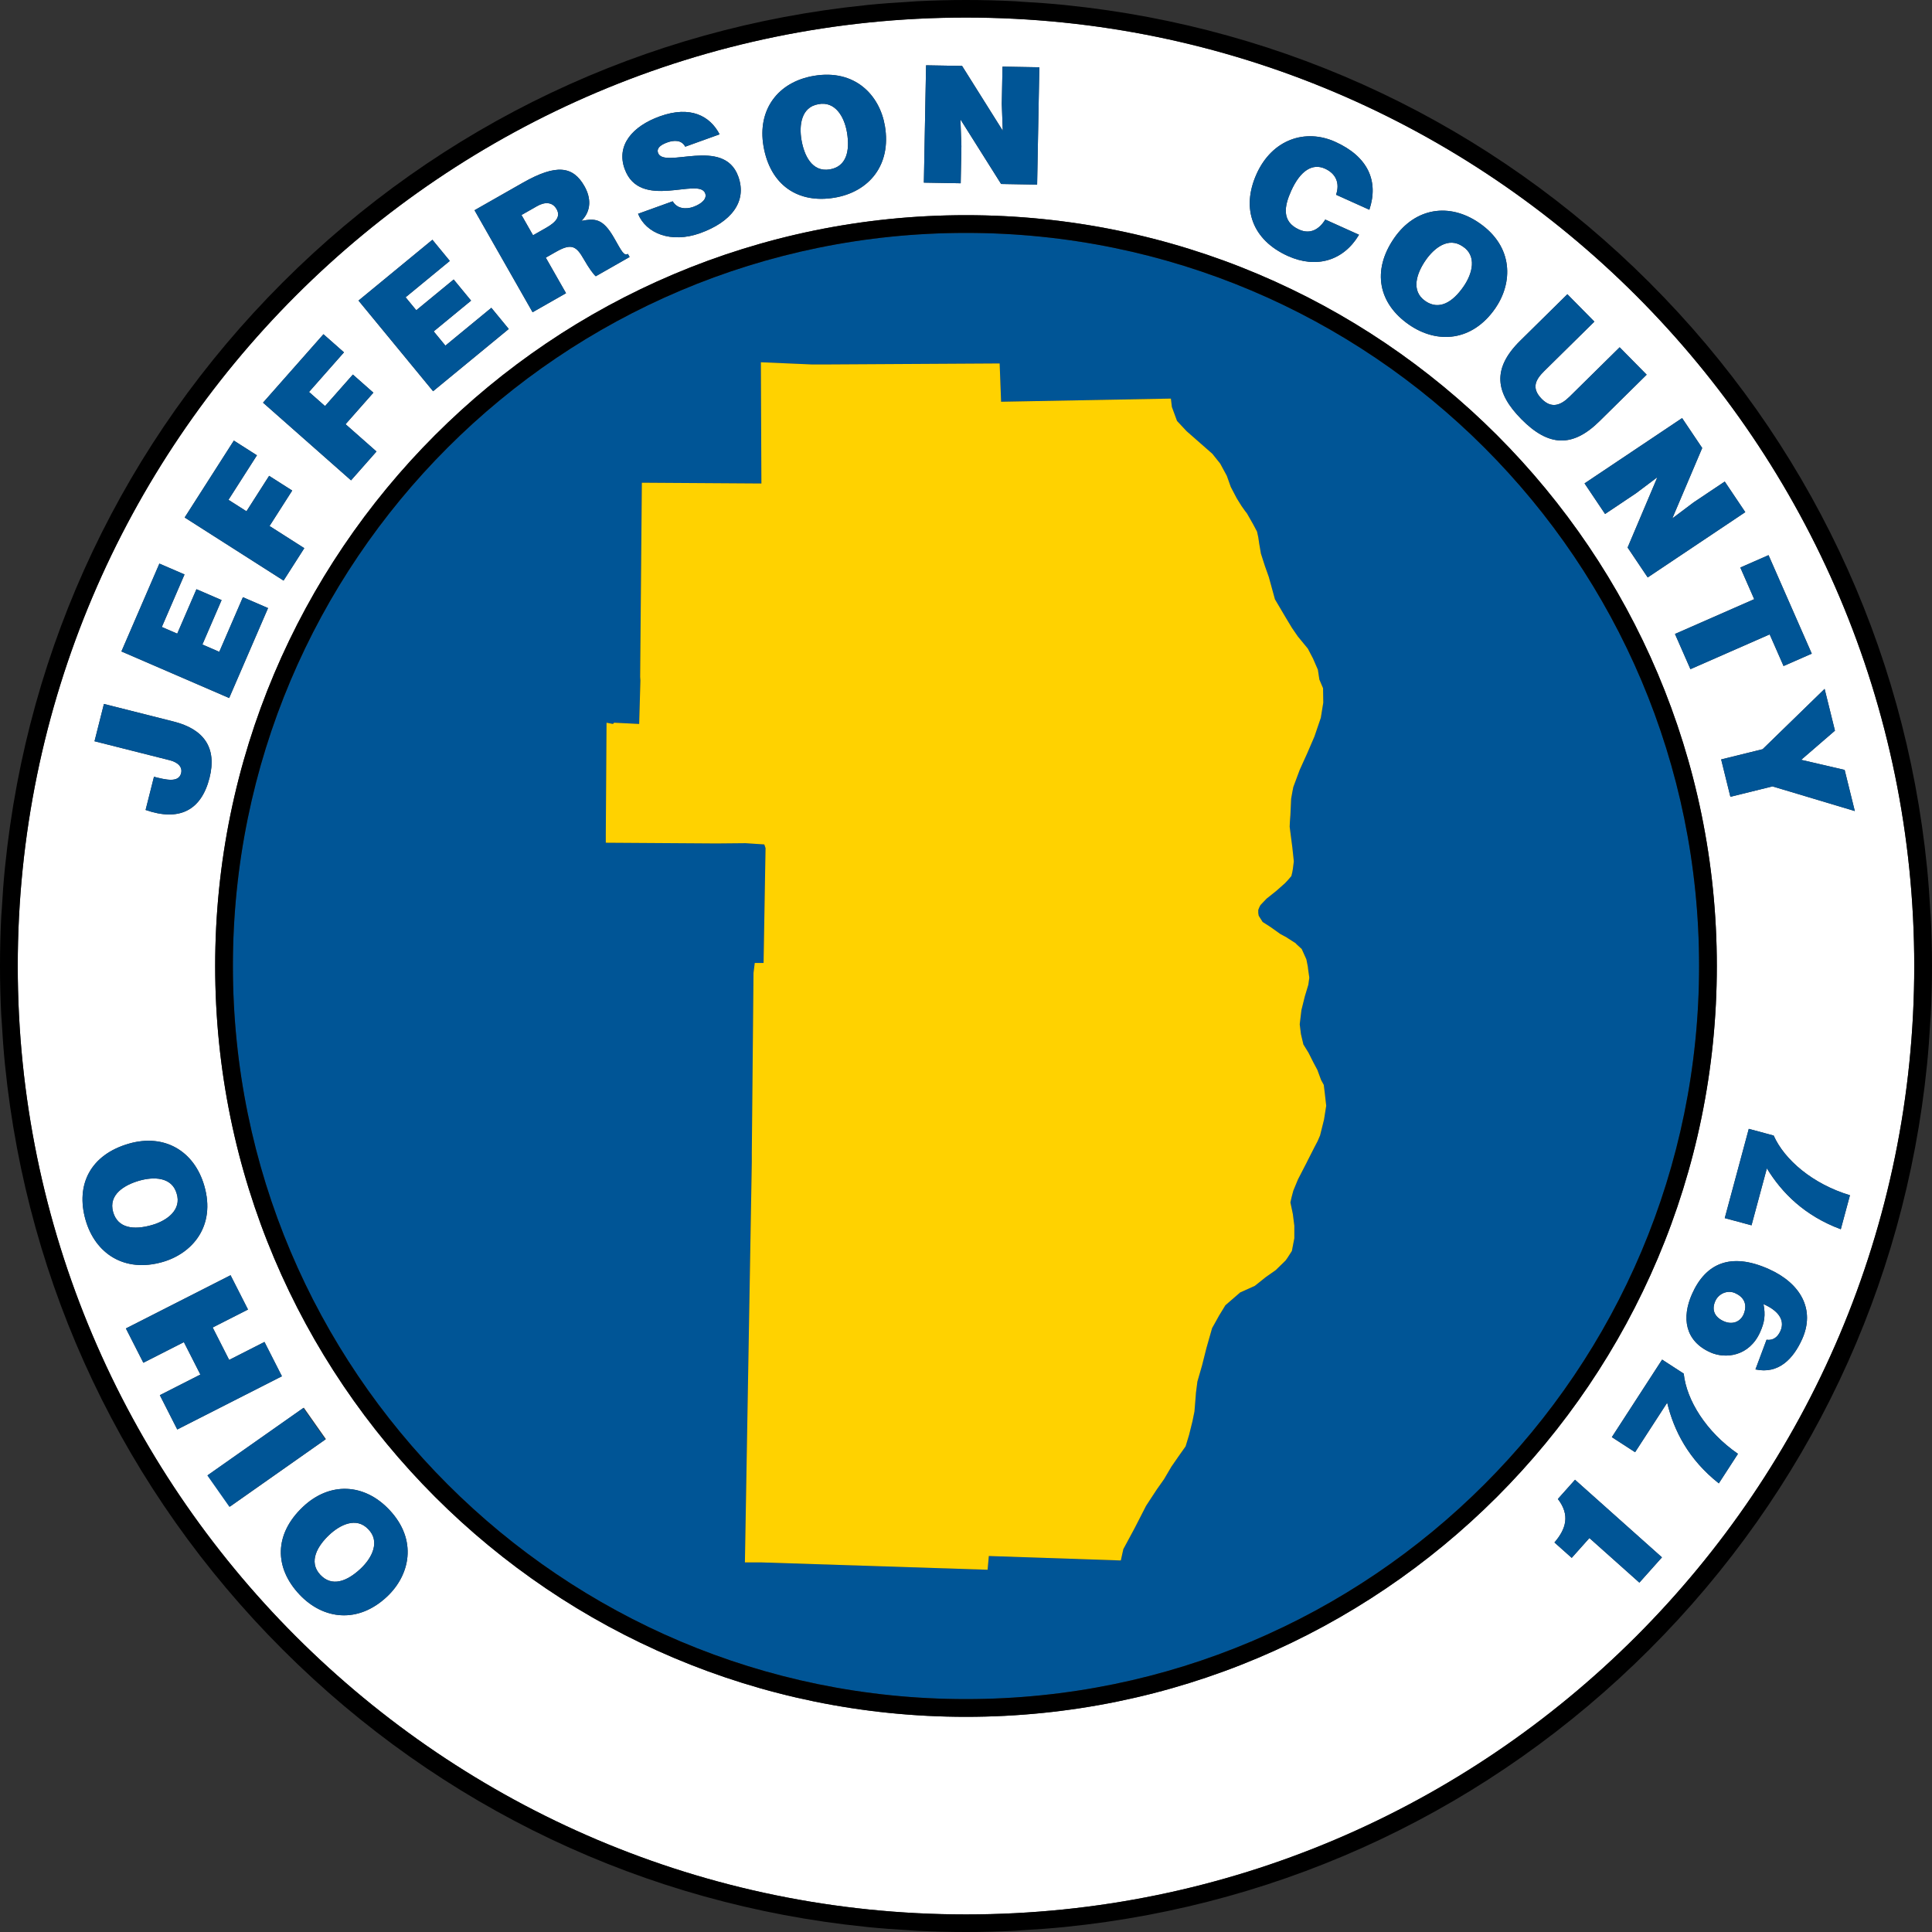 <?xml version="1.0" encoding="utf-8"?>
<!-- Generator: Adobe Illustrator 14.0.0, SVG Export Plug-In . SVG Version: 6.00 Build 43363)  -->
<!DOCTYPE svg PUBLIC "-//W3C//DTD SVG 1.0//EN" "http://www.w3.org/TR/2001/REC-SVG-20010904/DTD/svg10.dtd">
<svg version="1.0" id="Layer_2" xmlns="http://www.w3.org/2000/svg" xmlns:xlink="http://www.w3.org/1999/xlink" x="0px" y="0px"
	 width="144px" height="144px" viewBox="0 0 144 144" enable-background="new 0 0 144 144" xml:space="preserve">
<rect x="0" y="0" width="144" height="144" fill="#333333" stroke="none"/>
<g>
	<path fill="#DD2828" d="M0.371,64.644c0.002-0.021,0.006-0.041,0.008-0.061C0.377,64.604,0.374,64.624,0.371,64.644z"/>
	<path fill="#DD2828" d="M79.449,143.617c-0.032,0.003-0.064,0.009-0.097,0.012C79.385,143.626,79.417,143.62,79.449,143.617z"/>
	<path fill="#DD2828" d="M64.529,0.386c0.041-0.004,0.08-0.011,0.12-0.015C64.609,0.375,64.57,0.381,64.529,0.386z"/>
	<path fill="#DD2828" d="M143.629,79.358c-0.002,0.011-0.003,0.021-0.004,0.031C143.626,79.379,143.627,79.369,143.629,79.358z"/>
	<path fill="#DD2828" d="M0.378,79.415c-0.002-0.02-0.005-0.039-0.007-0.059C0.374,79.376,0.376,79.396,0.378,79.415z"/>
	<path fill="#DD2828" d="M0.129,76.171c-0.009-0.166-0.028-0.329-0.036-0.494C0.101,75.842,0.12,76.005,0.129,76.171z"/>
	<path fill="#DD2828" d="M75.674,0.093c0.178,0.009,0.354,0.029,0.53,0.039C76.027,0.122,75.852,0.102,75.674,0.093z"/>
	<path fill="#DD2828" d="M79.352,0.371c0.037,0.003,0.073,0.01,0.11,0.014C79.425,0.381,79.389,0.375,79.352,0.371z"/>
	<path fill="#DD2828" d="M143.625,64.609c0.001,0.011,0.002,0.021,0.004,0.032C143.627,64.63,143.626,64.62,143.625,64.609z"/>
	<path fill="#DD2828" d="M67.791,0.132c0.179-0.01,0.356-0.03,0.536-0.039C68.146,0.102,67.97,0.122,67.791,0.132z"/>
	<path fill="#DD2828" d="M143.907,75.677c-0.009,0.163-0.026,0.324-0.036,0.488C143.881,76.001,143.898,75.84,143.907,75.677z"/>
	<path fill="#DD2828" d="M143.871,67.834c0.01,0.164,0.027,0.326,0.036,0.489C143.898,68.159,143.881,67.998,143.871,67.834z"/>
	<path fill="#DD2828" d="M0.093,68.324c0.008-0.166,0.027-0.33,0.037-0.496C0.12,67.994,0.102,68.157,0.093,68.324z"/>
	<path fill="#DD2828" d="M75.674,143.907c0.177-0.009,0.352-0.028,0.528-0.039C76.025,143.879,75.851,143.898,75.674,143.907z"/>
	<path fill="#DD2828" d="M68.326,143.907c-0.178-0.009-0.354-0.029-0.533-0.039C67.972,143.879,68.147,143.898,68.326,143.907z"/>
	<path fill="#DD2828" d="M64.648,143.629c-0.035-0.004-0.07-0.01-0.105-0.013C64.578,143.62,64.613,143.625,64.648,143.629z"/>
	<path fill="#FFFFFF" d="M61.85,12.625c1.222-0.207,1.521-1.342,1.277-2.768c-0.2-1.174-0.892-2.338-2.132-2.091
		c-1.281,0.217-1.444,1.576-1.258,2.666C59.925,11.534,60.496,12.854,61.85,12.625z"/>
	<path fill="#FFFFFF" d="M11.327,91.306c1.144-0.329,2.224-1.146,1.839-2.35c-0.359-1.249-1.727-1.26-2.79-0.954
		c-1.074,0.309-2.322,1.021-1.943,2.341C8.777,91.533,9.938,91.705,11.327,91.306z"/>
	<path fill="#FFFFFF" d="M24.531,114.41c-0.813,0.766-1.595,1.972-0.654,2.97c0.85,0.901,1.96,0.521,3.012-0.47
		c0.866-0.816,1.451-2.036,0.559-2.931C26.556,113.034,25.335,113.651,24.531,114.41z"/>
	<path fill="#FFFFFF" d="M72,1.309C33.029,1.309,1.323,33.021,1.323,72c0,38.979,31.706,70.69,70.677,70.69
		c38.972,0,70.677-31.712,70.677-70.69C142.677,33.021,110.972,1.309,72,1.309z M103.914,17.746c1.562-2.259,4.107-2.67,6.346-1.122
		c2.568,1.776,2.499,4.461,1.187,6.36c-1.694,2.449-4.297,2.688-6.426,1.215C102.762,22.638,102.221,20.194,103.914,17.746z
		 M93.658,12.966c1.163-2.582,3.637-3.399,5.863-2.396c2.437,1.098,3.256,2.919,2.543,5.063l-2.481-1.118
		c0.297-0.866-0.01-1.577-0.829-1.946c-0.92-0.414-1.828,0.123-2.521,1.663c-0.504,1.119-0.734,2.281,0.596,2.88
		c0.842,0.379,1.505-0.028,1.949-0.748l2.515,1.133c-1.161,1.956-3.193,2.533-5.298,1.584C93.357,17.894,92.49,15.559,93.658,12.966
		z M69.024,4.867l2.684,0.047l3.032,4.828l-0.072-1.994l0.053-2.782l2.745,0.048l-0.165,8.745l-2.684-0.047l-3.032-4.816
		l0.072,1.994l-0.052,2.769l-2.745-0.048L69.024,4.867z M60.659,5.654c3.079-0.521,4.906,1.449,5.295,3.725
		c0.501,2.935-1.193,4.922-3.745,5.354c-2.708,0.458-4.802-0.912-5.303-3.847C56.444,8.18,57.976,6.108,60.659,5.654z M49.175,8.674
		c2.286-0.824,3.746-0.033,4.459,1.337l-2.56,0.923c-0.148-0.27-0.359-0.387-0.59-0.42c-0.231-0.033-0.488,0.008-0.75,0.103
		c-0.595,0.214-0.795,0.48-0.688,0.778c0.445,1.234,4.9-1.237,5.98,1.757c0.688,1.908-0.567,3.407-2.83,4.223
		c-2.171,0.783-4.046,0.025-4.639-1.44l2.583-0.931c0.165,0.277,0.403,0.436,0.681,0.491c0.267,0.059,0.577,0.024,0.84-0.07
		c0.674-0.243,1.042-0.621,0.902-1.01c-0.449-1.246-4.872,1.317-6.005-1.826C45.926,10.84,47.118,9.416,49.175,8.674z
		 M38.958,13.626c2.534-1.443,3.759-1.231,4.601,0.247c0.499,0.876,0.529,1.838-0.22,2.586c0.971-0.161,1.565-0.248,2.437,1.283
		c0.565,0.993,0.726,1.349,1.021,1.18l0.132,0.232l-2.523,1.437c-0.16-0.133-0.5-0.583-0.884-1.258
		c-0.565-0.993-0.92-1.224-2.082-0.563l-0.76,0.433l1.509,2.65l-2.492,1.419l-4.329-7.603L38.958,13.626z M32.229,17.871
		l1.297,1.577l-3.294,2.71l0.795,0.966l2.787-2.293l1.297,1.577L32.325,24.7l0.873,1.061l3.425-2.818l1.297,1.577l-5.64,4.64
		l-5.559-6.756L32.229,17.871z M24.108,24.911l1.53,1.351l-2.605,2.952l1.193,1.053l2.075-2.35l1.53,1.351l-2.075,2.35l2.305,2.035
		l-1.897,2.149l-6.559-5.79L24.108,24.911z M17.43,32.839l1.72,1.097l-2.121,3.317l1.341,0.855l1.689-2.642l1.72,1.097l-1.689,2.642
		l2.59,1.652l-1.545,2.416l-7.372-4.702L17.43,32.839z M11.88,42.007l1.874,0.81l-1.692,3.915l1.149,0.497l1.432-3.313l1.874,0.81
		l-1.432,3.313l1.26,0.545l1.76-4.071l1.874,0.81l-2.898,6.704l-8.031-3.472L11.88,42.007z M7.747,52.468l5.207,1.315
		c2.238,0.565,3.231,1.944,2.663,4.194c-0.619,2.45-2.277,3.259-4.765,2.393l0.625-2.474c0.883,0.223,1.838,0.464,2.022-0.266
		c0.107-0.424-0.175-0.796-0.858-0.969l-5.595-1.413L7.747,52.468z M6.38,90.934c-0.759-2.639,0.369-4.871,3.229-5.693
		c2.638-0.759,4.868,0.534,5.62,3.148c0.863,3-0.891,5.033-3.108,5.672C9.26,94.883,7.095,93.42,6.38,90.934z M11.913,103.988
		l3.022-1.537l-1.229-2.416l-3.022,1.537l-1.3-2.558l7.8-3.966l1.3,2.557l-2.633,1.339l1.229,2.416l2.632-1.339l1.3,2.557
		l-7.8,3.967L11.913,103.988z M15.491,109.951l7.152-5.031l1.649,2.344l-7.152,5.032L15.491,109.951z M28.855,118.995
		c-2.165,2.041-4.758,1.733-6.533-0.148c-1.883-1.997-1.904-4.497,0.261-6.539c1.997-1.883,4.57-1.756,6.436,0.224
		C31.16,114.802,30.534,117.412,28.855,118.995z M72,127.962c-30.907,0-55.962-25.055-55.962-55.962S41.093,16.038,72,16.038
		c30.906,0,55.962,25.055,55.962,55.962S102.906,127.962,72,127.962z M122.19,117.961l-3.725-3.324l-1.318,1.478l-1.287-1.148
		c0.871-1.014,1.174-2.046,0.254-3.241l1.278-1.432l6.48,5.782L122.19,117.961z M128.11,110.561
		c-2.26-1.783-3.353-3.938-3.848-6.011l-2.392,3.689l-1.733-1.123l3.747-5.779l1.61,1.044c0.21,1.975,1.663,4.335,4.042,5.979
		L128.11,110.561z M134.329,99.794c-0.652,1.465-1.753,2.649-3.487,2.275l0.826-2.211c0.487,0.07,0.834-0.2,1.036-0.655
		c0.381-0.854-0.237-1.555-1.263-1.999c0.155,0.814,0.081,1.34-0.25,2.083c-0.811,1.819-2.586,2.012-3.706,1.513
		c-1.908-0.851-2.154-2.596-1.368-4.359c1.014-2.274,2.868-3.123,5.708-1.857C134.232,95.656,135.298,97.62,134.329,99.794z
		 M137.202,91.621c-2.7-1.003-4.402-2.72-5.51-4.541l-1.144,4.248l-1.995-0.537l1.791-6.653l1.854,0.499
		c0.808,1.815,2.916,3.616,5.687,4.45L137.202,91.621z M136.767,54.459l-2.517,2.174l3.239,0.751l0.758,3.067l-6.136-1.838
		l-3.138,0.775l-0.688-2.784l3.09-0.763l4.621-4.496L136.767,54.459z M135.039,48.719l-2.103,0.923l-1.035-2.358l-5.906,2.593
		l-1.152-2.625l5.906-2.593l-1.035-2.358l2.103-0.923L135.039,48.719z M126.872,33.391l-2.229,5.249l1.596-1.199l2.313-1.548
		l1.531,2.279l-7.273,4.867l-1.497-2.229l2.219-5.242l-1.596,1.199l-2.303,1.542l-1.531-2.28l7.272-4.867L126.872,33.391z
		 M119.212,31.398c-1.998,1.97-3.785,1.906-5.823-0.162c-1.902-1.93-2.225-3.728-0.079-5.843l3.513-3.463l2.013,2.042l-3.729,3.676
		c-0.614,0.606-1.022,1.247-0.195,2.086c0.726,0.735,1.405,0.491,2.08-0.174l3.729-3.676l2.013,2.042L119.212,31.398z"/>
	<path fill="#FFFFFF" d="M129.322,96.38c-0.565-0.253-1.227,0.038-1.474,0.593c-0.302,0.677-0.034,1.208,0.632,1.505
		c0.621,0.276,1.221,0.065,1.478-0.512C130.287,97.169,129.933,96.651,129.322,96.38z"/>
	<path fill="#FFFFFF" d="M40.711,16.977c0.771-0.439,1.074-0.864,0.774-1.392c-0.307-0.539-0.874-0.551-1.454-0.221l-1.162,0.661
		l0.86,1.51L40.711,16.977z"/>
	<path fill="#FFFFFF" d="M106.237,22.44c1.02,0.705,2.027,0.102,2.85-1.087c0.678-0.979,0.997-2.295-0.063-2.984
		c-1.069-0.74-2.136,0.119-2.765,1.028C105.623,20.316,105.107,21.66,106.237,22.44z"/>
	<path fill="#005596" d="M72,17.359c-30.178,0-54.641,24.463-54.641,54.641c0,30.177,24.463,54.641,54.641,54.641
		c30.177,0,54.641-24.464,54.641-54.641C126.641,41.822,102.177,17.359,72,17.359z M98.687,83.439l-0.296,1.189L98.21,85.05
		l-0.221,0.421l-0.493,0.969l-0.108,0.219l-0.642,1.243l-0.349,0.844l-0.127,0.475l-0.092,0.403l0.128,0.602l0.057,0.274
		l0.108,0.862v0.931l-0.183,0.95l-0.331,0.514l-0.143,0.2l-0.733,0.714l-0.73,0.512l-0.825,0.659l-1.096,0.493l-1.097,0.952
		l-0.459,0.75l-0.457,0.822l-0.074,0.128l-0.162,0.569l-0.259,0.911l-0.162,0.642l-0.165,0.657l-0.349,1.209l-0.108,0.84
		l-0.02,0.273l-0.091,1.116l-0.149,0.73l-0.255,1.026l-0.255,0.84l-0.529,0.75l-0.531,0.768l-0.55,0.935l-0.529,0.75l-0.804,1.225
		l-0.86,1.681l-0.84,1.558l-0.185,0.842l-9.839-0.332L73.61,117l-16.88-0.548h-1.209l0.513-29.849v-0.64l0.127-13.444l0.092-0.747
		h0.658l0.146-8.56l-0.092-0.274l-1.407-0.093l-2.159,0.02l-8.248-0.054V62.17l0.056-8.303l0.475,0.092l0.09-0.092l1.866,0.092
		l0.092-3.237l-0.019-0.274l0.127-14.468l8.909,0.057L56.711,27l3.84,0.166h0.75l12.838-0.073h0.368l0.108,2.852l12.656-0.236
		l0.072,0.622l0.385,1.043l0.714,0.765l1.919,1.684l0.585,0.731l0.495,0.915l0.293,0.824l0.439,0.841l0.364,0.584l0.259,0.367
		l0.143,0.182l0.459,0.804l0.291,0.548l0.094,0.422l0.072,0.494l0.127,0.731l0.294,0.915l0.293,0.824l0.457,1.664l0.788,1.334
		l0.474,0.788l0.438,0.641l0.75,0.913l0.385,0.733l0.365,0.842l0.11,0.73l0.202,0.476l0.072,0.166l0.017,1.077L98.446,53.5
		l-0.474,1.391l-0.551,1.279l-0.548,1.209l-0.477,1.279l-0.072,0.367l-0.091,0.51l-0.056,1.209l-0.036,0.475l-0.019,0.401
		l0.201,1.555l0.108,1.023l-0.07,0.568l-0.038,0.22l-0.074,0.311l-0.235,0.273l-0.238,0.258l-0.642,0.565l-0.731,0.586l-0.455,0.477
		l-0.093,0.18l-0.072,0.185v0.239l0.036,0.199l0.291,0.459l0.567,0.363l0.75,0.533l0.476,0.256l0.072,0.052l0.604,0.385l0.058,0.072
		l0.383,0.349l0.349,0.769l0.108,0.548l0.019,0.166l0.092,0.656l-0.072,0.529l-0.26,0.86l-0.255,1.024l-0.127,1.063l0.091,0.731
		l0.183,0.769l0.383,0.621l0.367,0.73l0.294,0.549l0.274,0.75l0.201,0.365l0.072,0.585l0.108,0.971L98.687,83.439z"/>
	<path d="M79.353,143.629c0.032-0.003,0.064-0.009,0.097-0.012c16.441-1.672,31.666-8.858,43.481-20.667
		c11.835-11.829,19.033-27.085,20.694-43.561c0.001-0.011,0.002-0.021,0.004-0.031c0.105-1.06,0.183-2.125,0.242-3.193
		c0.01-0.164,0.027-0.325,0.036-0.488C143.968,74.456,144,73.23,144,72s-0.032-2.456-0.093-3.677
		c-0.009-0.164-0.026-0.326-0.036-0.489c-0.061-1.068-0.137-2.134-0.242-3.193c-0.002-0.011-0.003-0.021-0.004-0.032
		c-1.662-16.476-8.859-31.73-20.694-43.559C111.119,9.245,95.898,2.059,79.462,0.385c-0.037-0.004-0.073-0.01-0.11-0.014
		c-1.044-0.105-2.094-0.18-3.147-0.239c-0.177-0.01-0.353-0.03-0.53-0.039C74.454,0.032,73.229,0,72,0
		c-1.23,0-2.455,0.032-3.674,0.093c-0.179,0.009-0.356,0.029-0.536,0.039c-1.051,0.06-2.099,0.135-3.141,0.239
		c-0.04,0.004-0.08,0.01-0.12,0.015C48.097,2.062,32.879,9.247,21.07,21.05C9.242,32.873,2.045,48.117,0.379,64.583
		c-0.002,0.021-0.005,0.041-0.008,0.061c-0.106,1.056-0.182,2.118-0.242,3.184c-0.009,0.166-0.028,0.33-0.037,0.496
		C0.032,69.544,0,70.77,0,72s0.032,2.456,0.093,3.677c0.008,0.165,0.027,0.328,0.036,0.494c0.061,1.065,0.136,2.129,0.242,3.186
		c0.002,0.02,0.005,0.039,0.007,0.059c1.666,16.467,8.863,31.713,20.691,43.535c11.813,11.807,27.035,18.992,43.473,20.666
		c0.036,0.003,0.07,0.009,0.105,0.013c1.043,0.104,2.093,0.18,3.145,0.239c0.179,0.01,0.355,0.03,0.533,0.039
		C69.545,143.968,70.77,144,72,144c1.229,0,2.454-0.032,3.674-0.093c0.177-0.009,0.352-0.028,0.528-0.039
		C77.256,143.809,78.308,143.733,79.353,143.629z M142.677,72c0,38.979-31.705,70.69-70.677,70.69
		c-38.971,0-70.677-31.712-70.677-70.69C1.323,33.021,33.029,1.309,72,1.309C110.972,1.309,142.677,33.021,142.677,72z"/>
	<path d="M72,16.038c-30.907,0-55.962,25.055-55.962,55.962S41.093,127.962,72,127.962c30.906,0,55.962-25.055,55.962-55.962
		S102.906,16.038,72,16.038z M72,126.641c-30.178,0-54.641-24.464-54.641-54.641c0-30.178,24.463-54.641,54.641-54.641
		c30.177,0,54.641,24.463,54.641,54.641C126.641,102.177,102.177,126.641,72,126.641z"/>
	<polygon fill="#FFD200" points="98.667,80.861 98.466,80.496 98.191,79.746 97.897,79.197 97.53,78.467 97.147,77.846 
		96.965,77.077 96.874,76.346 97.001,75.283 97.256,74.259 97.516,73.398 97.588,72.869 97.496,72.213 97.478,72.047 97.369,71.499 
		97.021,70.729 96.638,70.381 96.58,70.309 95.977,69.923 95.904,69.871 95.429,69.615 94.679,69.082 94.111,68.719 93.82,68.26 
		93.784,68.061 93.784,67.822 93.856,67.637 93.949,67.457 94.404,66.98 95.136,66.395 95.777,65.829 96.016,65.571 96.251,65.298 
		96.325,64.987 96.363,64.767 96.434,64.199 96.325,63.176 96.124,61.621 96.143,61.22 96.179,60.745 96.234,59.536 96.325,59.025 
		96.397,58.659 96.874,57.38 97.422,56.17 97.973,54.891 98.446,53.5 98.629,52.368 98.612,51.291 98.54,51.125 98.338,50.648 
		98.228,49.918 97.862,49.076 97.478,48.343 96.728,47.43 96.289,46.79 95.815,46.002 95.027,44.667 94.57,43.004 94.277,42.18 
		93.983,41.266 93.856,40.534 93.784,40.041 93.69,39.619 93.399,39.07 92.94,38.266 92.798,38.084 92.539,37.718 92.175,37.133 
		91.735,36.292 91.442,35.468 90.947,34.554 90.362,33.822 88.443,32.138 87.729,31.374 87.345,30.33 87.272,29.708 74.616,29.944 
		74.508,27.092 74.14,27.092 61.301,27.166 60.551,27.166 56.711,27 56.75,36.037 47.84,35.979 47.713,50.448 47.732,50.722 
		47.64,53.959 45.774,53.867 45.684,53.959 45.208,53.867 45.152,62.17 45.152,62.812 53.4,62.866 55.56,62.846 56.966,62.939 
		57.059,63.213 56.912,71.773 56.254,71.773 56.162,72.52 56.035,85.964 56.035,86.604 55.521,116.452 56.73,116.452 73.61,117 
		73.702,115.976 83.541,116.308 83.726,115.466 84.565,113.908 85.426,112.228 86.229,111.003 86.759,110.253 87.309,109.318 
		87.84,108.551 88.369,107.801 88.624,106.961 88.879,105.935 89.028,105.204 89.119,104.088 89.139,103.814 89.247,102.975 
		89.596,101.766 89.761,101.108 89.923,100.467 90.182,99.556 90.344,98.986 90.418,98.858 90.875,98.036 91.334,97.286 
		92.431,96.334 93.526,95.841 94.352,95.182 95.082,94.67 95.815,93.956 95.958,93.756 96.289,93.242 96.472,92.292 96.472,91.361 
		96.363,90.499 96.307,90.225 96.179,89.623 96.271,89.22 96.397,88.745 96.746,87.901 97.388,86.658 97.496,86.439 97.989,85.471 
		98.21,85.05 98.391,84.629 98.687,83.439 98.848,82.417 98.739,81.446 	"/>
	<path fill="#005596" d="M12.12,94.061c2.218-0.639,3.971-2.672,3.108-5.672c-0.752-2.614-2.981-3.907-5.62-3.148
		c-2.86,0.822-3.987,3.055-3.229,5.693C7.095,93.42,9.26,94.883,12.12,94.061z M8.434,90.343c-0.379-1.319,0.869-2.032,1.943-2.341
		c1.063-0.306,2.431-0.295,2.79,0.954c0.384,1.204-0.695,2.021-1.839,2.35C9.938,91.705,8.777,91.533,8.434,90.343z"/>
	<polygon fill="#005596" points="19.713,100.021 17.081,101.36 15.852,98.944 18.485,97.605 17.185,95.049 9.384,99.015 
		10.685,101.572 13.707,100.035 14.936,102.451 11.913,103.988 13.213,106.545 21.013,102.578 	"/>
	
		<rect x="15.519" y="107.175" transform="matrix(0.818 -0.575 0.575 0.818 -58.868 31.224)" fill="#005596" width="8.744" height="2.866"/>
	<path fill="#005596" d="M22.583,112.308c-2.165,2.042-2.144,4.542-0.261,6.539c1.775,1.882,4.369,2.189,6.533,0.148
		c1.679-1.583,2.305-4.193,0.164-6.464C27.153,110.552,24.58,110.425,22.583,112.308z M26.889,116.91
		c-1.051,0.991-2.162,1.371-3.012,0.47c-0.941-0.998-0.159-2.204,0.654-2.97c0.804-0.759,2.025-1.376,2.917-0.431
		C28.34,114.874,27.755,116.094,26.889,116.91z"/>
	<path fill="#005596" d="M116.114,111.725c0.92,1.195,0.617,2.228-0.254,3.241l1.287,1.148l1.318-1.478l3.725,3.324l1.683-1.886
		l-6.48-5.782L116.114,111.725z"/>
	<path fill="#005596" d="M125.495,102.381l-1.61-1.044l-3.747,5.779l1.733,1.123l2.392-3.689c0.495,2.072,1.588,4.228,3.848,6.011
		l1.427-2.201C127.158,106.716,125.705,104.355,125.495,102.381z"/>
	<path fill="#005596" d="M131.825,94.583c-2.84-1.266-4.694-0.417-5.708,1.857c-0.786,1.764-0.54,3.509,1.368,4.359
		c1.12,0.499,2.896,0.307,3.706-1.513c0.331-0.743,0.405-1.269,0.25-2.083c1.025,0.444,1.644,1.145,1.263,1.999
		c-0.202,0.455-0.549,0.726-1.036,0.655l-0.826,2.211c1.734,0.374,2.835-0.811,3.487-2.275
		C135.298,97.62,134.232,95.656,131.825,94.583z M129.958,97.966c-0.257,0.577-0.856,0.788-1.478,0.512
		c-0.666-0.297-0.934-0.828-0.632-1.505c0.247-0.555,0.908-0.846,1.474-0.593C129.933,96.651,130.287,97.169,129.958,97.966z"/>
	<path fill="#005596" d="M132.198,84.637l-1.854-0.499l-1.791,6.653l1.995,0.537l1.144-4.248c1.107,1.821,2.81,3.538,5.51,4.541
		l0.683-2.534C135.114,88.253,133.006,86.452,132.198,84.637z"/>
	<path fill="#005596" d="M13.498,57.63c-0.184,0.73-1.139,0.489-2.022,0.266l-0.625,2.474c2.488,0.867,4.146,0.058,4.765-2.393
		c0.568-2.25-0.424-3.629-2.663-4.194l-5.207-1.315l-0.702,2.78l5.595,1.413C13.323,56.834,13.605,57.206,13.498,57.63z"/>
	<polygon fill="#005596" points="19.978,45.322 18.104,44.512 16.344,48.583 15.084,48.039 16.516,44.726 14.642,43.916 
		13.21,47.229 12.061,46.732 13.753,42.817 11.88,42.007 9.049,48.554 17.08,52.026 	"/>
	<polygon fill="#005596" points="22.681,40.858 20.091,39.206 21.78,36.564 20.06,35.467 18.371,38.109 17.029,37.253 19.15,33.936 
		17.43,32.839 13.765,38.572 21.136,43.274 	"/>
	<polygon fill="#005596" points="28.061,33.652 25.756,31.618 27.831,29.268 26.301,27.917 24.226,30.267 23.033,29.213 
		25.638,26.262 24.108,24.911 19.604,30.012 26.164,35.802 	"/>
	<polygon fill="#005596" points="37.919,24.519 36.623,22.942 33.197,25.761 32.325,24.7 35.112,22.407 33.814,20.831 
		31.027,23.124 30.232,22.157 33.526,19.447 32.229,17.871 26.721,22.403 32.28,29.159 	"/>
	<path fill="#005596" d="M42.188,21.854l-1.509-2.65l0.76-0.433c1.162-0.662,1.517-0.43,2.082,0.563
		c0.385,0.676,0.725,1.125,0.884,1.258l2.523-1.437l-0.132-0.232c-0.295,0.168-0.456-0.188-1.021-1.18
		c-0.872-1.531-1.465-1.444-2.437-1.283c0.749-0.748,0.719-1.709,0.22-2.586c-0.842-1.478-2.066-1.689-4.601-0.247l-3.59,2.044
		l4.329,7.603L42.188,21.854z M40.031,15.364c0.581-0.331,1.147-0.318,1.454,0.221c0.3,0.528-0.003,0.953-0.774,1.392l-0.982,0.559
		l-0.86-1.51L40.031,15.364z"/>
	<path fill="#005596" d="M52.562,14.414c0.14,0.389-0.228,0.767-0.902,1.01c-0.263,0.095-0.573,0.129-0.84,0.07
		c-0.278-0.055-0.516-0.214-0.681-0.491l-2.583,0.931c0.593,1.465,2.467,2.223,4.639,1.44c2.263-0.816,3.518-2.314,2.83-4.223
		c-1.08-2.995-5.535-0.523-5.98-1.757c-0.107-0.297,0.094-0.563,0.688-0.778c0.263-0.095,0.519-0.136,0.75-0.103
		c0.231,0.033,0.442,0.15,0.59,0.42l2.56-0.923c-0.713-1.37-2.173-2.161-4.459-1.337c-2.057,0.742-3.249,2.166-2.618,3.914
		C47.69,15.731,52.112,13.168,52.562,14.414z"/>
	<path fill="#005596" d="M62.209,14.733c2.551-0.432,4.246-2.42,3.745-5.354c-0.389-2.276-2.216-4.247-5.295-3.725
		c-2.683,0.455-4.215,2.526-3.753,5.233C57.407,13.822,59.502,15.192,62.209,14.733z M60.995,7.766
		c1.24-0.247,1.932,0.917,2.132,2.091c0.243,1.426-0.056,2.561-1.277,2.768c-1.354,0.229-1.924-1.091-2.112-2.193
		C59.551,9.342,59.714,7.983,60.995,7.766z"/>
	<polygon fill="#005596" points="71.657,10.891 71.585,8.897 74.617,13.713 77.301,13.76 77.466,5.015 74.721,4.967 74.668,7.749 
		74.74,9.742 71.708,4.914 69.024,4.867 68.859,13.612 71.604,13.66 	"/>
	<path fill="#005596" d="M95.994,19.082c2.104,0.948,4.137,0.371,5.298-1.584l-2.515-1.133c-0.444,0.72-1.107,1.127-1.949,0.748
		c-1.33-0.599-1.1-1.761-0.596-2.88c0.693-1.54,1.602-2.077,2.521-1.663c0.819,0.37,1.126,1.08,0.829,1.946l2.481,1.118
		c0.713-2.145-0.106-3.966-2.543-5.063c-2.227-1.003-4.7-0.185-5.863,2.396C92.49,15.559,93.357,17.894,95.994,19.082z"/>
	<path fill="#005596" d="M105.021,24.2c2.129,1.472,4.731,1.233,6.426-1.215c1.313-1.899,1.382-4.584-1.187-6.36
		c-2.238-1.548-4.784-1.137-6.346,1.122C102.221,20.194,102.762,22.638,105.021,24.2z M106.259,19.397
		c0.629-0.909,1.695-1.768,2.765-1.028c1.061,0.689,0.741,2.005,0.063,2.984c-0.822,1.189-1.83,1.792-2.85,1.087
		C105.107,21.66,105.623,20.316,106.259,19.397z"/>
	<path fill="#005596" d="M116.991,29.561c-0.675,0.666-1.354,0.91-2.08,0.174c-0.827-0.839-0.419-1.48,0.195-2.086l3.729-3.676
		l-2.013-2.042l-3.513,3.463c-2.146,2.115-1.823,3.913,0.079,5.843c2.038,2.067,3.825,2.132,5.823,0.162l3.521-3.472l-2.013-2.042
		L116.991,29.561z"/>
	<polygon fill="#005596" points="119.634,38.309 121.937,36.767 123.532,35.568 121.313,40.81 122.811,43.039 130.084,38.172 
		128.553,35.893 126.239,37.44 124.644,38.64 126.872,33.391 125.375,31.162 118.103,36.029 	"/>
	<polygon fill="#005596" points="130.749,44.658 124.843,47.251 125.995,49.876 131.901,47.283 132.937,49.642 135.039,48.719 
		131.816,41.377 129.714,42.3 	"/>
	<polygon fill="#005596" points="128.286,56.604 128.974,59.388 132.111,58.613 138.247,60.451 137.489,57.384 134.25,56.633 
		136.767,54.459 135.997,51.345 131.376,55.841 	"/>
</g>
</svg>

